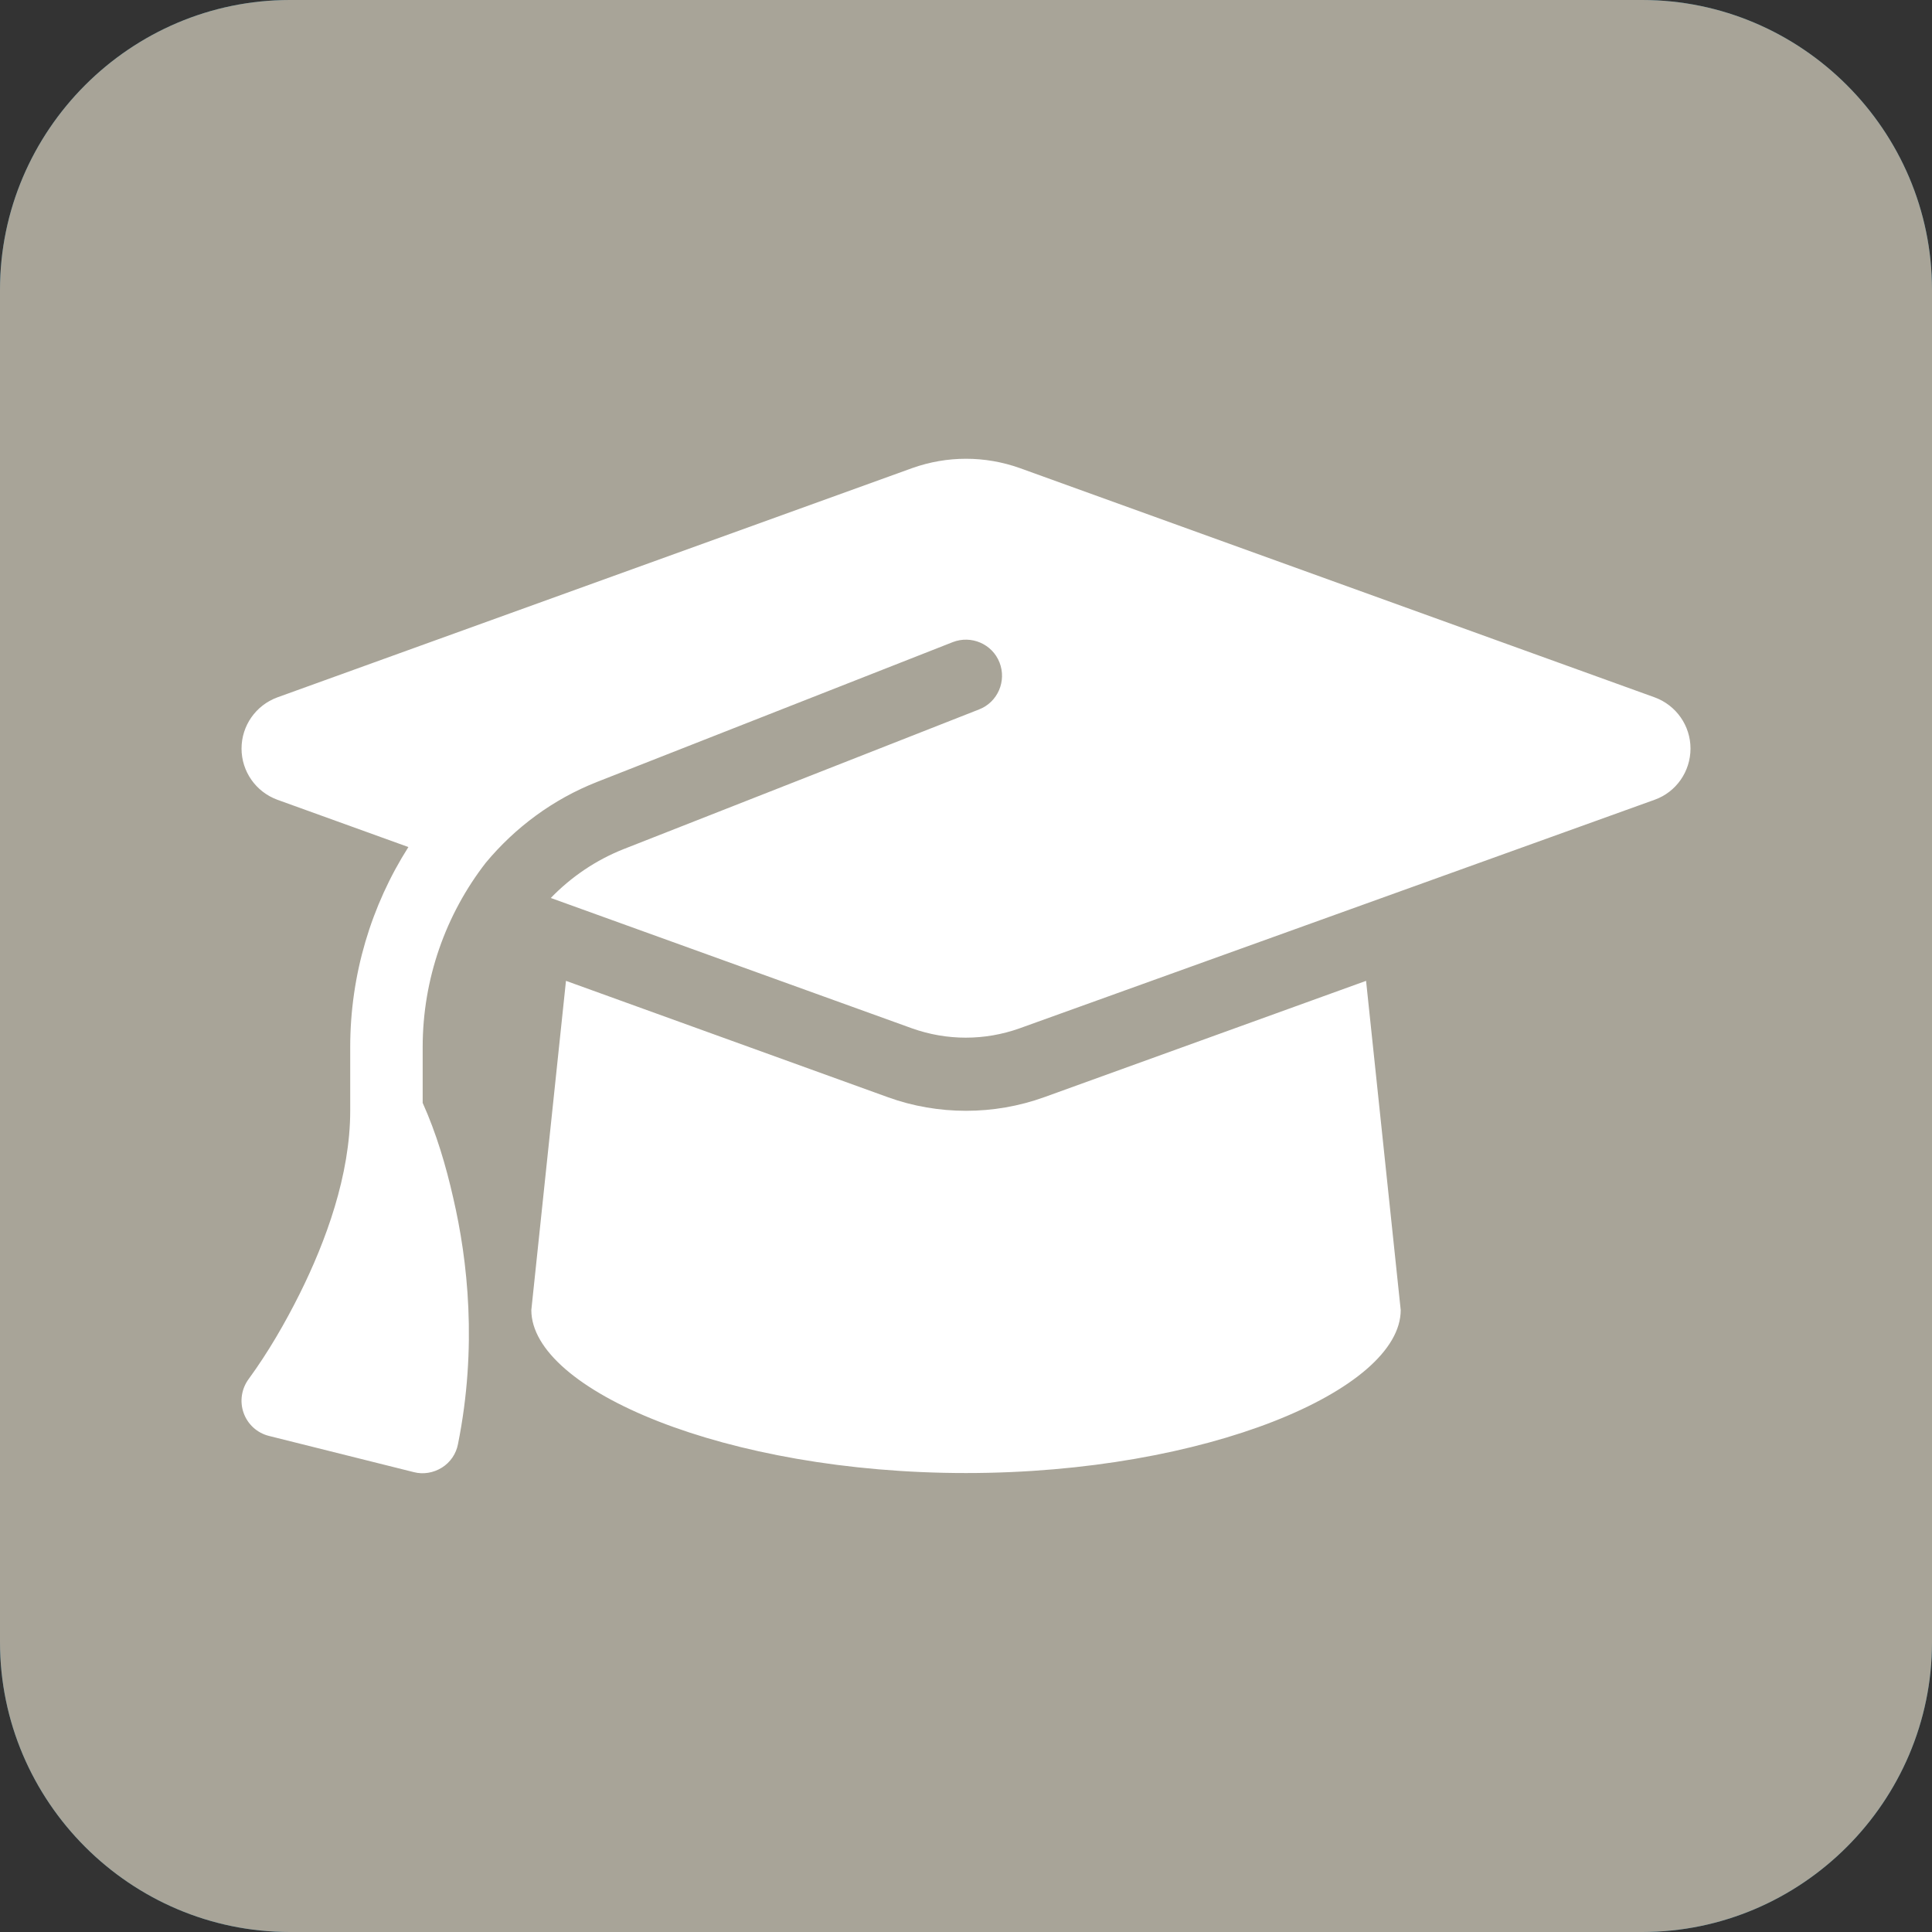 <?xml version="1.0" encoding="utf-8"?>
<!-- Generator: Adobe Illustrator 23.0.2, SVG Export Plug-In . SVG Version: 6.00 Build 0)  -->
<!DOCTYPE svg>
<svg version="1.2" baseProfile="tiny" xmlns:x="http://ns.adobe.com/Extensibility/1.0/" xmlns:i="http://ns.adobe.com/AdobeIllustrator/10.0/" xmlns:graph="http://ns.adobe.com/Graphs/1.0/"
	 xmlns="http://www.w3.org/2000/svg" xmlns:xlink="http://www.w3.org/1999/xlink" x="0px" y="0px" width="200px" height="200px"
	 viewBox="0 0 200 200" xml:space="preserve">
<rect x="0" y="0" width="200" height="200" fill="#333333" stroke="none"/>
<g id="Calque_1" display="none">
	<path display="inline" d="M180,170H20c-11,0-20-9-20-20V20C0,9,9,0,20,0h160c11,0,20,9,20,20v130C200,161,191,170,180,170z"/>
	<polygon display="inline" points="35,200 100,140 35,140 	"/>
	<path display="inline" fill="#FFFFFF" d="M175,93.393c0,22.199-17.98,40.179-40.179,40.179h-2.679
		c-5.926,0-10.714-4.788-10.714-10.714c0-5.926,4.788-10.714,10.714-10.714h2.679c10.346,0,18.75-8.404,18.75-18.75v-2.679h-21.429
		c-11.819,0-21.429-9.609-21.429-21.429V47.857c0-11.819,9.609-21.429,21.429-21.429h21.429c11.819,0,21.429,9.609,21.429,21.429
		v10.714v10.714V93.393z M89.286,93.393c0,22.199-17.98,40.179-40.179,40.179h-2.679c-5.926,0-10.714-4.788-10.714-10.714
		c0-5.926,4.788-10.714,10.714-10.714h2.679c10.346,0,18.75-8.404,18.75-18.75v-2.679H46.429C34.609,90.714,25,81.105,25,69.286
		V47.857c0-11.819,9.609-21.429,21.429-21.429h21.429c11.819,0,21.429,9.609,21.429,21.429v10.714v10.714V93.393z"/>
</g>
<g id="Calque_2">
	<path fill="#276A88" d="M170,200H30c-16.5,0-30-13.5-30-30V30C0,13.5,13.5,0,30,0h140c16.5,0,30,13.5,30,30v140
		C200,186.5,186.5,200,170,200z"/>
	<path fill="#A8A498" d="M170,200H30c-16.5,0-30-13.5-30-30V30C0,13.5,13.5,0,30,0h140c16.5,0,30,13.5,30,30v140
		C200,186.5,186.5,200,170,200z"/>
</g>
<g id="Features" display="none">
	<path id="Bed_1_" fill="#FFFFFF" d="M32.5,46.429c4.148,0,7.5,3.42,7.5,7.653v61.225h52.5V77.041c0-4.233,3.352-7.653,7.5-7.653
		h52.5c12.422,0,22.5,10.284,22.5,22.959v53.571c0,4.233-3.352,7.653-7.5,7.653s-7.5-3.42-7.5-7.653v-7.653h-52.5H100H40v7.653
		c0,4.233-3.352,7.653-7.5,7.653s-7.5-3.42-7.5-7.653V54.082C25,49.848,28.352,46.429,32.5,46.429z M66.25,69.388
		C76.605,69.388,85,77.954,85,88.52s-8.395,19.133-18.75,19.133S47.5,99.087,47.5,88.52S55.895,69.388,66.25,69.388z"/>
	<path id="Surface" fill="none" stroke="#FFFFFF" stroke-width="10" stroke-miterlimit="10" stroke-dasharray="11.92,11.92" d="
		M145,175H55c-16.5,0-30-13.5-30-30V55c0-16.5,13.5-30,30-30h90c16.5,0,30,13.5,30,30v90C175,161.5,161.5,175,145,175z"/>
	<path fill="#FFFFFF" d="M43.75,63.643c0-5.801,4.717-10.518,10.518-10.518c2.783,0,5.449,1.113,7.441,3.076l4.746,4.746
		c-6.152,11.396-5.098,25.635,3.193,36.035l-0.41,0.381c-2.754,2.754-2.754,7.207,0,9.932c2.754,2.725,7.207,2.754,9.932,0
		l46.904-46.846c2.754-2.754,2.754-7.207,0-9.932s-7.207-2.754-9.932,0l-0.381,0.381c-10.4-8.291-24.668-9.346-36.035-3.193
		l-4.775-4.746c-5.479-5.508-12.92-8.584-20.684-8.584C38.096,34.375,25,47.471,25,63.643v92.607c0,5.186,4.189,9.375,9.375,9.375
		s9.375-4.189,9.375-9.375V63.643z M100,128.125c5.178,0,9.375-4.197,9.375-9.375s-4.197-9.375-9.375-9.375
		c-5.178,0-9.375,4.197-9.375,9.375S94.822,128.125,100,128.125z M118.75,146.875c0-5.178-4.197-9.375-9.375-9.375
		S100,141.697,100,146.875s4.197,9.375,9.375,9.375S118.75,152.053,118.75,146.875z M118.75,109.375
		c5.178,0,9.375-4.197,9.375-9.375c0-5.178-4.197-9.375-9.375-9.375s-9.375,4.197-9.375,9.375
		C109.375,105.178,113.572,109.375,118.75,109.375z M137.5,128.125c0-5.178-4.197-9.375-9.375-9.375s-9.375,4.197-9.375,9.375
		s4.197,9.375,9.375,9.375S137.5,133.303,137.5,128.125z M137.5,90.625c5.178,0,9.375-4.197,9.375-9.375s-4.197-9.375-9.375-9.375
		s-9.375,4.197-9.375,9.375S132.322,90.625,137.5,90.625z M156.25,109.375c0-5.178-4.197-9.375-9.375-9.375
		s-9.375,4.197-9.375,9.375s4.197,9.375,9.375,9.375S156.25,114.553,156.25,109.375z M165.625,100c5.178,0,9.375-4.197,9.375-9.375
		s-4.197-9.375-9.375-9.375s-9.375,4.197-9.375,9.375S160.447,100,165.625,100z"/>
	<path fill="#FFFFFF" d="M156.25,25c-4.688,0-37.5,9.375-37.5,51.562v32.812c0,10.342,8.408,18.75,18.75,18.75h9.375v37.5
		c0,5.186,4.189,9.375,9.375,9.375s9.375-4.189,9.375-9.375v-37.5V95.312V34.375C165.625,29.189,161.436,25,156.25,25z
		 M53.125,29.688c0-2.402-1.787-4.395-4.189-4.658s-4.541,1.318-5.068,3.633L34.99,68.594c-0.41,1.846-0.615,3.721-0.615,5.596
		c0,13.447,10.283,24.492,23.438,25.693v65.742c0,5.186,4.189,9.375,9.375,9.375s9.375-4.189,9.375-9.375V99.883
		C89.717,98.682,100,87.637,100,74.189c0-1.875-0.205-3.75-0.615-5.596l-8.877-39.932c-0.527-2.344-2.725-3.896-5.098-3.633
		c-2.373,0.264-4.16,2.256-4.16,4.658v39.316c0,1.582-1.289,2.871-2.871,2.871c-1.494,0-2.725-1.143-2.871-2.637l-3.662-39.961
		C71.641,26.846,69.619,25,67.188,25s-4.453,1.846-4.658,4.277l-3.633,39.961c-0.146,1.494-1.377,2.637-2.871,2.637
		c-1.582,0-2.871-1.289-2.871-2.871L53.125,29.688z M67.275,74.219h-0.088H67.1l0.088-0.205L67.275,74.219z"/>
	<path fill="#FFFFFF" d="M37.704,87.553c16.175-15.518,38.116-25.059,62.308-25.059s46.133,9.541,62.308,25.059
		c3.001,2.86,7.736,2.766,10.596-0.211s2.766-7.736-0.211-10.596c-18.847-18.12-44.469-29.255-72.692-29.255
		S46.166,58.626,27.296,76.722c-2.977,2.883-3.071,7.619-0.211,10.619s7.619,3.094,10.596,0.211H37.704z M100.012,100
		c13.315,0,25.458,4.946,34.74,13.127c3.118,2.743,7.853,2.438,10.596-0.656c2.743-3.094,2.438-7.853-0.656-10.596
		c-11.908-10.502-27.567-16.878-44.68-16.878s-32.771,6.376-44.656,16.878c-3.118,2.743-3.399,7.478-0.656,10.596
		c2.743,3.118,7.478,3.399,10.596,0.656C74.554,104.946,86.697,100,100.035,100H100.012z M115.014,137.507
		c0-8.286-6.717-15.003-15.003-15.003s-15.003,6.717-15.003,15.003s6.717,15.003,15.003,15.003S115.014,145.792,115.014,137.507z"/>
	<path fill="#FFFFFF" d="M93.4,100.02l0-34.235L80.374,25L68.722,65.785V175h62.555v-74.98L93.4,100.02z M100,143.681
		c-8.793,0-15.921-7.128-15.921-15.921c0-8.793,7.128-15.921,15.921-15.921c8.793,0,15.921,7.128,15.921,15.921
		C115.921,136.553,108.793,143.681,100,143.681z"/>
	<path fill="#FFFFFF" d="M40,55v67.5h120V55H40z M25,55c0-8.273,6.727-15,15-15h120c8.273,0,15,6.727,15,15v67.5
		c0,8.273-6.727,15-15,15H40c-8.273,0-15-6.727-15-15V55z M55,145h90c4.148,0,7.5,3.352,7.5,7.5s-3.352,7.5-7.5,7.5H55
		c-4.148,0-7.5-3.352-7.5-7.5S50.852,145,55,145z"/>
	<path display="inline" fill="#FFFFFF" d="M100,43.75c-12.949,0-23.438,10.488-23.438,23.438V81.25h70.312
		c10.342,0,18.75,8.408,18.75,18.75v56.25c0,10.342-8.408,18.75-18.75,18.75h-93.75c-10.342,0-18.75-8.408-18.75-18.75V100
		c0-10.342,8.408-18.75,18.75-18.75h4.688V67.188C57.812,43.896,76.709,25,100,25c16.846,0,31.348,9.873,38.115,24.111
		c2.227,4.688,0.234,10.283-4.453,12.48s-10.283,0.234-12.48-4.453C117.402,49.199,109.346,43.75,100,43.75z M109.375,137.5
		c5.186,0,9.375-4.189,9.375-9.375s-4.189-9.375-9.375-9.375h-18.75c-5.186,0-9.375,4.189-9.375,9.375s4.189,9.375,9.375,9.375
		H109.375z"/>
</g>
<g id="Moments">
	<path display="none" fill="#FFFFFF" d="M53.125,34.375c0-5.186-4.189-9.375-9.375-9.375s-9.375,4.189-9.375,9.375v9.375v89.062
		v32.812c0,5.186,4.189,9.375,9.375,9.375s9.375-4.189,9.375-9.375v-37.5l18.838-4.717c12.041-3.018,24.785-1.611,35.889,3.926
		c12.949,6.475,27.979,7.266,41.514,2.168l10.166-3.809c3.662-1.377,6.094-4.863,6.094-8.789V44.336
		c0-6.738-7.09-11.133-13.125-8.115l-2.812,1.406c-13.564,6.797-29.531,6.797-43.096,0c-10.283-5.156-22.09-6.445-33.252-3.662
		l-20.215,5.098V34.375z"/>
	<path display="none" fill="#FFFFFF" d="M62.522,33.586C62.932,28.751,67.005,25,71.87,25h56.261c4.864,0,8.937,3.751,9.348,8.586
		l4.102,49.346c1.758,21.098-12.454,39.617-32.204,44.13v29.185h14.065c5.187,0,9.377,4.19,9.377,9.377s-4.19,9.377-9.377,9.377H100
		H76.558c-5.187,0-9.377-4.19-9.377-9.377s4.19-9.377,9.377-9.377h14.065v-29.185c-19.75-4.483-33.962-23.003-32.204-44.1
		l4.102-49.346V33.586z M78.931,62.507h42.137l-1.553-18.754H80.484L78.931,62.507z"/>
	<path display="none" fill="#FFFFFF" d="M42.487,124.711c9.775,7.572,25.316,17.305,38.936,15.459
		c1.43-0.189,2.836-0.524,4.219-0.944c-2.157-2.58-4.055-5.118-5.673-7.425c-5.134-7.341-6.751-15.774-6.071-23.828
		c-4.829,0.86-9.189,2.727-12.822,5.328c-1.524,1.091-3.821,0.273-3.469-1.468c1.5-7.027,7.736-12.774,15.987-13.907
		c0.609-0.084,1.242-0.147,1.852-0.168l4.548-27.541c0.469-2.895,1.875-6.859,5.86-9.628c4.36-3,11.932-6.398,24.285-7.404
		c-0.188-0.147-0.375-0.294-0.563-0.44c-4.735-3.272-16.971-8.726-43.39-5.139s-36.381,12.04-39.85,16.424
		c-1.336,1.678-1.524,3.797-1.195,5.852l5.673,34.463c1.289,7.824,5.04,15.228,11.674,20.388V124.711z M63.045,78.649
		c1.031-0.65,2.532-0.42,2.766,0.692c0.023,0.105,0.047,0.231,0.07,0.336c0.75,4.573-2.719,8.81-7.759,9.502
		s-9.728-2.475-10.478-7.027c-0.023-0.105-0.023-0.231-0.047-0.336c-0.141-1.133,1.219-1.762,2.414-1.405
		c2.11,0.629,4.407,0.818,6.728,0.503c2.321-0.315,4.477-1.112,6.282-2.265H63.045z M86.322,128.235
		c6.892,9.838,18.636,23.262,32.255,25.108c13.619,1.846,29.184-7.866,38.936-15.459c6.634-5.139,10.384-12.543,11.674-20.388
		l5.673-34.463c0.328-2.056,0.141-4.174-1.195-5.852c-3.469-4.384-13.432-12.837-39.85-16.424
		c-26.418-3.587-38.631,1.867-43.366,5.139c-1.828,1.259-2.696,3.23-3.024,5.286l-5.673,34.463
		c-1.289,7.824-0.094,15.899,4.594,22.591H86.322z M119.82,95.786c-1.805-1.154-3.938-1.951-6.282-2.265
		c-2.344-0.315-4.641-0.126-6.728,0.503c-1.196,0.357-2.555-0.273-2.414-1.405c0.023-0.105,0.023-0.231,0.047-0.336
		c0.75-4.573,5.438-7.719,10.478-7.027s8.509,4.929,7.759,9.502c-0.023,0.105-0.047,0.231-0.07,0.336
		c-0.234,1.112-1.735,1.342-2.766,0.692H119.82z M151.746,99.037c-0.234,1.112-1.735,1.342-2.766,0.692
		c-1.805-1.154-3.938-1.951-6.282-2.265c-2.344-0.315-4.641-0.126-6.728,0.503c-1.196,0.357-2.555-0.273-2.414-1.405
		c0.023-0.105,0.023-0.231,0.047-0.336c0.75-4.573,5.438-7.719,10.478-7.027c5.04,0.692,8.509,4.929,7.759,9.502
		c-0.023,0.105-0.047,0.231-0.07,0.336H151.746z M149.238,119.887c-4.594,9.376-15.659,15.207-27.379,13.613
		s-20.417-10.11-21.8-20.283c-0.234-1.741,2.086-2.538,3.563-1.405c5.602,4.363,12.564,7.404,20.394,8.453
		s15.495,0.021,22.246-2.685c1.782-0.713,3.751,0.671,2.954,2.286L149.238,119.887z"/>
	<path fill="#FFFFFF" d="M100.002,47.491c-1.898,0-3.773,0.328-5.555,0.961L28.707,72.194c-2.227,0.82-3.703,2.93-3.703,5.297
		s1.477,4.476,3.703,5.297l13.57,4.898c-3.844,6.047-6.023,13.195-6.023,20.718v6.586c0,6.656-2.531,13.523-5.226,18.937
		c-1.523,3.047-3.258,6.047-5.273,8.812c-0.75,1.008-0.961,2.32-0.539,3.516c0.422,1.195,1.406,2.086,2.625,2.391l15,3.75
		c0.984,0.258,2.039,0.07,2.906-0.469s1.477-1.43,1.664-2.437c2.016-10.031,1.008-19.031-0.492-25.476
		c-0.75-3.328-1.758-6.726-3.164-9.844v-5.765c0-7.078,2.391-13.757,6.539-19.101c3.023-3.633,6.937-6.562,11.531-8.367
		l36.796-14.461c1.922-0.75,4.101,0.187,4.851,2.109s-0.187,4.101-2.109,4.851L64.565,87.896c-2.906,1.148-5.461,2.906-7.547,5.062
		l37.405,13.5c1.781,0.633,3.656,0.961,5.555,0.961s3.773-0.328,5.555-0.961l65.764-23.671c2.227-0.797,3.703-2.93,3.703-5.297
		s-1.477-4.476-3.703-5.297l-65.741-23.742C103.775,47.819,101.9,47.491,100.002,47.491z M55.003,135.614
		c0,8.273,20.156,16.875,44.999,16.875s44.999-8.601,44.999-16.875l-3.586-34.077l-33.327,12.047
		c-2.602,0.937-5.344,1.406-8.086,1.406c-2.742,0-5.508-0.469-8.086-1.406l-33.327-12.047L55.003,135.614z"/>
</g>
</svg>
